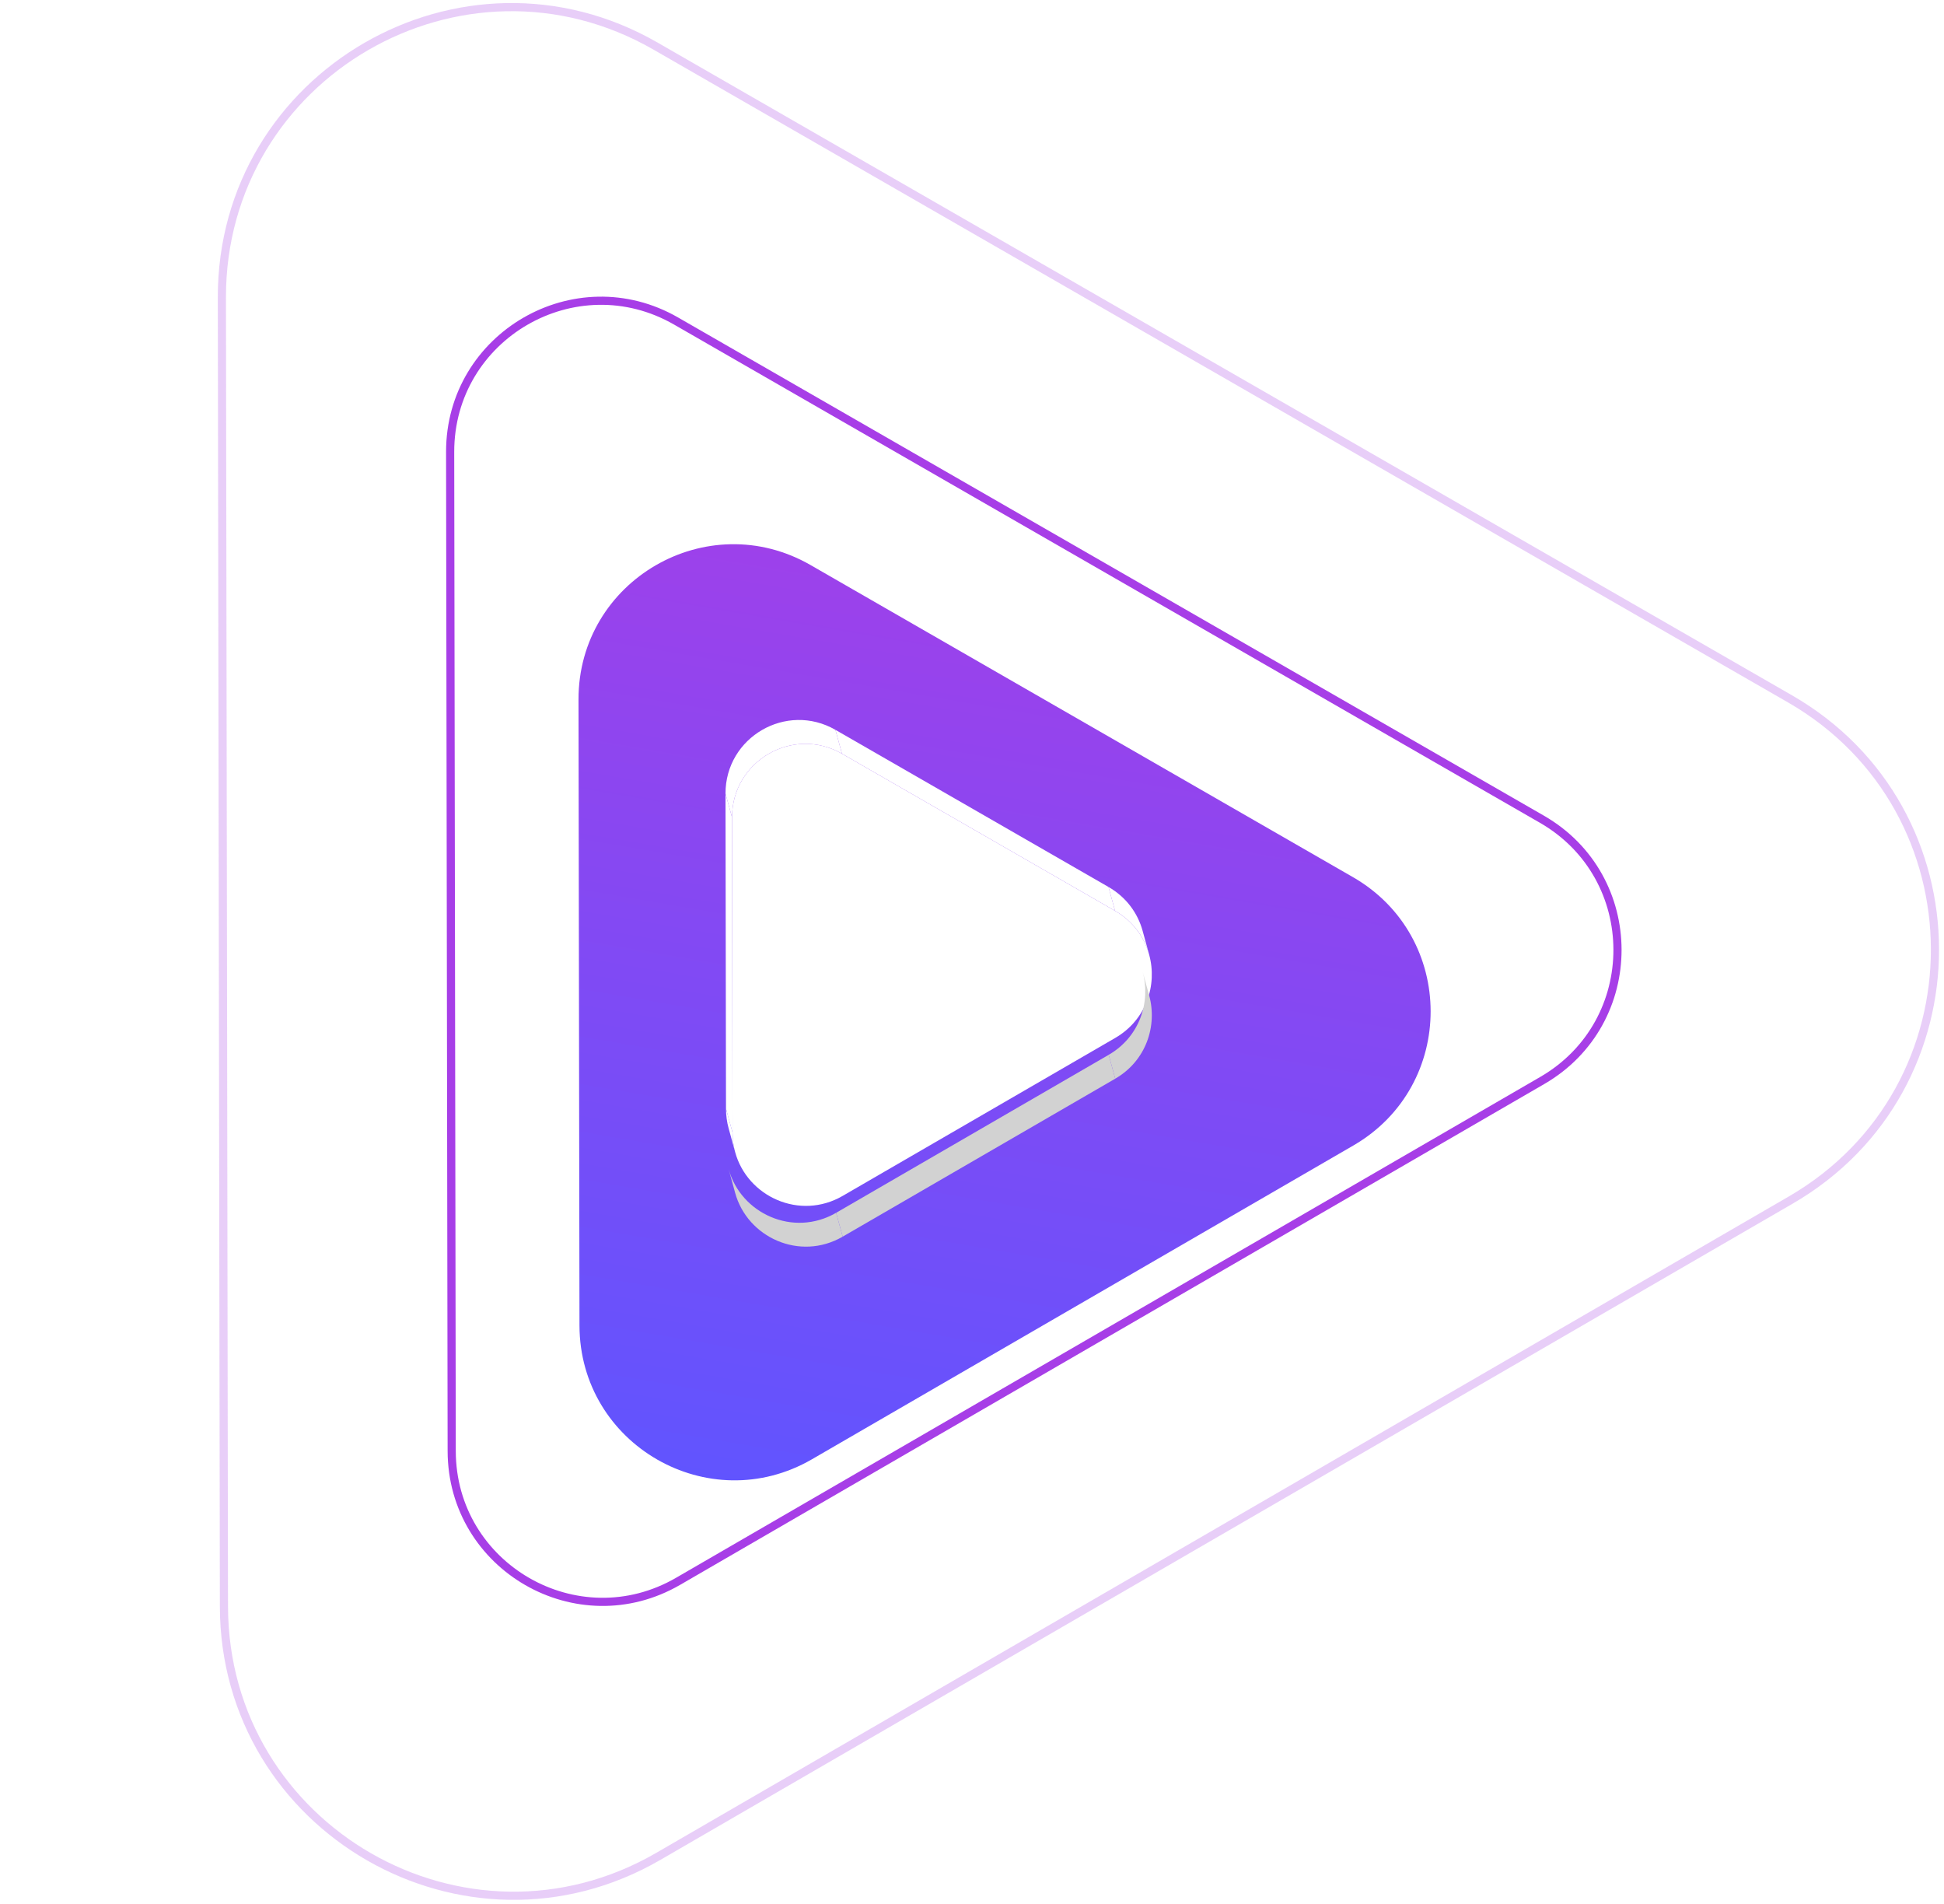 <?xml version="1.0" encoding="UTF-8"?> <svg xmlns="http://www.w3.org/2000/svg" width="477" height="467" viewBox="0 0 477 467" fill="none"> <path fill-rule="evenodd" clip-rule="evenodd" d="M161.041 454.524L438.876 293.535C485.501 266.519 485.396 199.162 438.687 172.292L160.349 12.174C113.641 -14.696 55.36 19.074 55.444 72.96L55.947 394.066C56.031 447.952 114.417 481.54 161.041 454.524ZM439.879 295.266C487.836 267.478 487.727 198.196 439.684 170.558L161.347 10.44C113.303 -17.197 53.358 17.538 53.444 72.963L53.947 394.069C54.033 449.495 114.088 484.042 162.044 456.254L439.879 295.266Z" fill="#A73EE7" fill-opacity="0.25"></path> <path d="M378.335 200.964C403.024 215.167 403.08 250.77 378.435 265.05L166.385 387.92C141.741 402.2 110.88 384.447 110.835 355.964L110.452 110.888C110.407 82.406 141.213 64.556 165.901 78.759L378.335 200.964Z" stroke="#A73EE7" stroke-width="2"></path> <g filter="url(#filter0_d_312_730)"> <path d="M325.984 200.181C351.34 214.767 351.397 251.333 326.087 265.998L193.24 342.975C167.929 357.641 136.234 339.408 136.188 310.156L135.948 156.618C135.902 127.366 167.54 109.033 192.896 123.62L325.984 200.181Z" fill="url(#paint0_linear_312_730)"></path> </g> <path d="M273.598 223.441C278.001 225.974 280.794 229.906 281.974 234.213C284.014 241.655 281.241 250.217 273.647 254.618L206.767 293.37C196.238 299.471 183.377 293.553 180.385 282.636C179.97 281.122 179.745 279.512 179.743 277.824L179.622 200.528C179.6 186.672 194.586 177.988 206.597 184.897L273.598 223.441Z" fill="white"></path> <path d="M204.992 179.043C192.982 172.134 177.995 180.817 178.017 194.674L179.622 200.529C179.601 186.672 194.587 177.989 206.598 184.898L204.992 179.043Z" fill="white"></path> <path d="M271.993 217.585L204.992 179.042L206.598 184.897L273.599 223.44L271.993 217.585Z" fill="white"></path> <path d="M178.016 194.673L178.137 271.969L179.743 277.825L179.622 200.529L178.016 194.673Z" fill="white"></path> <path d="M271.993 217.585C276.396 220.118 279.189 224.05 280.369 228.358L281.973 234.207C280.792 229.902 278 225.972 273.599 223.44L271.993 217.585Z" fill="white"></path> <g filter="url(#filter1_d_312_730)"> <path d="M280.369 228.359C282.409 235.801 279.636 244.363 272.042 248.763L273.647 254.618C281.241 250.218 284.014 241.656 281.975 234.214L280.369 228.359Z" fill="#D2D2D2"></path> </g> <path d="M178.138 271.968C178.14 273.656 178.365 275.266 178.78 276.781L180.386 282.636C179.971 281.122 179.746 279.511 179.743 277.824L178.138 271.968Z" fill="white"></path> <g filter="url(#filter2_d_312_730)"> <path d="M205.162 287.515L272.042 248.762L273.647 254.617L206.768 293.37L205.162 287.515Z" fill="#D2D2D2"></path> </g> <g filter="url(#filter3_d_312_730)"> <path d="M178.782 276.787C181.776 287.7 194.635 293.615 205.162 287.515L206.767 293.37C196.238 299.471 183.377 293.553 180.386 282.636L178.782 276.787Z" fill="#D2D2D2"></path> </g> <defs> <filter id="filter0_d_312_730" x="71.948" y="63.502" width="349.088" height="369.65" filterUnits="userSpaceOnUse" color-interpolation-filters="sRGB"> <feFlood flood-opacity="0" result="BackgroundImageFix"></feFlood> <feColorMatrix in="SourceAlpha" type="matrix" values="0 0 0 0 0 0 0 0 0 0 0 0 0 0 0 0 0 0 127 0" result="hardAlpha"></feColorMatrix> <feOffset dx="6" dy="15"></feOffset> <feGaussianBlur stdDeviation="35"></feGaussianBlur> <feComposite in2="hardAlpha" operator="out"></feComposite> <feColorMatrix type="matrix" values="0 0 0 0 0.694 0 0 0 0 0.51 0 0 0 0 1 0 0 0 1 0"></feColorMatrix> <feBlend mode="normal" in2="BackgroundImageFix" result="effect1_dropShadow_312_730"></feBlend> <feBlend mode="normal" in="SourceGraphic" in2="effect1_dropShadow_312_730" result="shape"></feBlend> </filter> <filter id="filter1_d_312_730" x="263.042" y="228.358" width="28.581" height="45.26" filterUnits="userSpaceOnUse" color-interpolation-filters="sRGB"> <feFlood flood-opacity="0" result="BackgroundImageFix"></feFlood> <feColorMatrix in="SourceAlpha" type="matrix" values="0 0 0 0 0 0 0 0 0 0 0 0 0 0 0 0 0 0 127 0" result="hardAlpha"></feColorMatrix> <feOffset dy="10"></feOffset> <feGaussianBlur stdDeviation="4.5"></feGaussianBlur> <feComposite in2="hardAlpha" operator="out"></feComposite> <feColorMatrix type="matrix" values="0 0 0 0 0 0 0 0 0 0 0 0 0 0 0 0 0 0 0.39 0"></feColorMatrix> <feBlend mode="normal" in2="BackgroundImageFix" result="effect1_dropShadow_312_730"></feBlend> <feBlend mode="normal" in="SourceGraphic" in2="effect1_dropShadow_312_730" result="shape"></feBlend> </filter> <filter id="filter2_d_312_730" x="196.162" y="248.762" width="86.486" height="63.608" filterUnits="userSpaceOnUse" color-interpolation-filters="sRGB"> <feFlood flood-opacity="0" result="BackgroundImageFix"></feFlood> <feColorMatrix in="SourceAlpha" type="matrix" values="0 0 0 0 0 0 0 0 0 0 0 0 0 0 0 0 0 0 127 0" result="hardAlpha"></feColorMatrix> <feOffset dy="10"></feOffset> <feGaussianBlur stdDeviation="4.5"></feGaussianBlur> <feComposite in2="hardAlpha" operator="out"></feComposite> <feColorMatrix type="matrix" values="0 0 0 0 0 0 0 0 0 0 0 0 0 0 0 0 0 0 0.39 0"></feColorMatrix> <feBlend mode="normal" in2="BackgroundImageFix" result="effect1_dropShadow_312_730"></feBlend> <feBlend mode="normal" in="SourceGraphic" in2="effect1_dropShadow_312_730" result="shape"></feBlend> </filter> <filter id="filter3_d_312_730" x="169.782" y="276.787" width="45.986" height="38.035" filterUnits="userSpaceOnUse" color-interpolation-filters="sRGB"> <feFlood flood-opacity="0" result="BackgroundImageFix"></feFlood> <feColorMatrix in="SourceAlpha" type="matrix" values="0 0 0 0 0 0 0 0 0 0 0 0 0 0 0 0 0 0 127 0" result="hardAlpha"></feColorMatrix> <feOffset dy="10"></feOffset> <feGaussianBlur stdDeviation="4.5"></feGaussianBlur> <feComposite in2="hardAlpha" operator="out"></feComposite> <feColorMatrix type="matrix" values="0 0 0 0 0 0 0 0 0 0 0 0 0 0 0 0 0 0 0.39 0"></feColorMatrix> <feBlend mode="normal" in2="BackgroundImageFix" result="effect1_dropShadow_312_730"></feBlend> <feBlend mode="normal" in="SourceGraphic" in2="effect1_dropShadow_312_730" result="shape"></feBlend> </filter> <linearGradient id="paint0_linear_312_730" x1="210.227" y1="85.641" x2="164.148" y2="354.778" gradientUnits="userSpaceOnUse"> <stop stop-color="#A73EE7"></stop> <stop offset="0.537" stop-color="#804AF4"></stop> <stop offset="1" stop-color="#5F55FF"></stop> </linearGradient> </defs> </svg> 